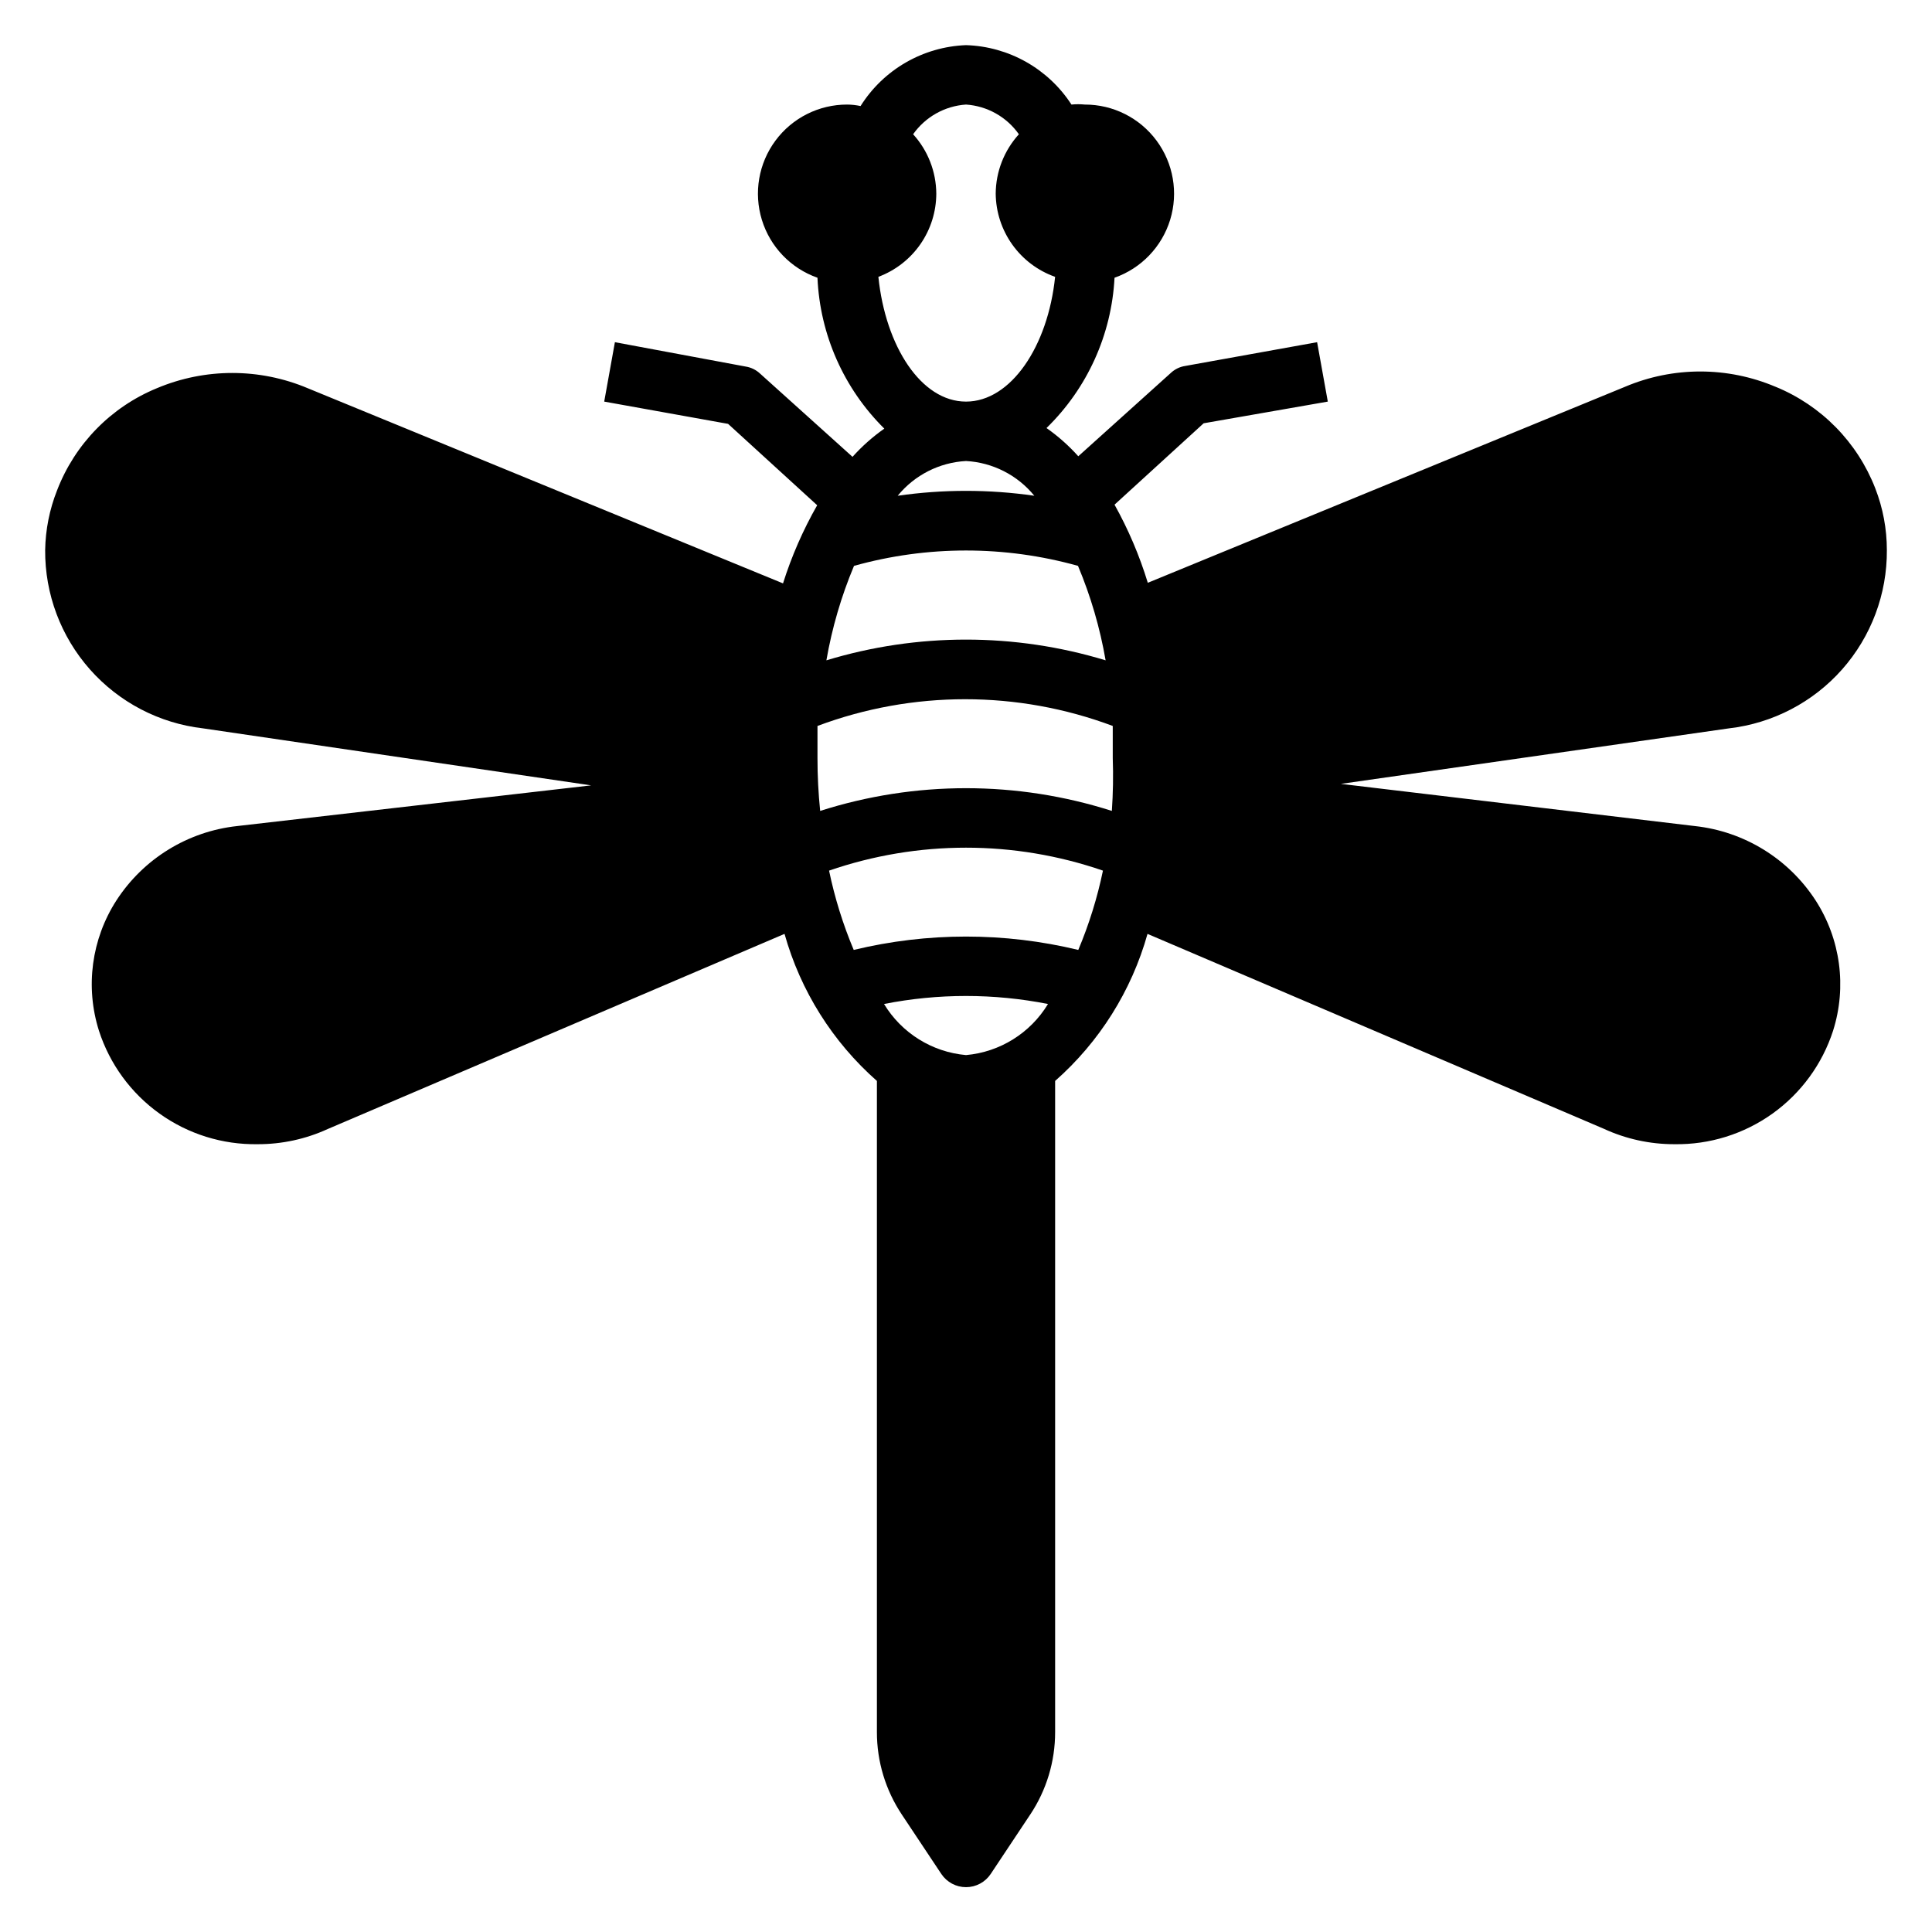 <?xml version="1.0" encoding="UTF-8"?>
<!-- Uploaded to: ICON Repo, www.iconrepo.com, Generator: ICON Repo Mixer Tools -->
<svg fill="#000000" width="800px" height="800px" version="1.1" viewBox="144 144 512 512" xmlns="http://www.w3.org/2000/svg">
 <path d="m614.51 246.49c-12.73-5.387-27.102-5.387-39.832 0l-126.5 51.957c-2.195-7.195-5.152-14.133-8.816-20.703l23.617-21.57 32.902-5.746-2.832-15.742-34.953 6.297c-1.449 0.219-2.793 0.879-3.856 1.887l-24.48 22.043h-0.004c-2.512-2.805-5.34-5.312-8.422-7.477 10.812-10.535 17.25-24.758 18.027-39.832 7.07-2.488 12.543-8.188 14.742-15.355 2.195-7.168 0.859-14.953-3.602-20.977-4.461-6.027-11.516-9.574-19.012-9.562-1.18-0.117-2.367-0.117-3.543 0-6.168-9.516-16.613-15.398-27.945-15.746-11.41 0.434-21.871 6.473-27.945 16.137-1.168-0.246-2.352-0.379-3.543-0.391-7.5-0.012-14.555 3.535-19.016 9.562-4.461 6.023-5.797 13.809-3.598 20.977 2.195 7.168 7.668 12.867 14.738 15.355 0.656 15.086 6.981 29.367 17.715 39.988-3.086 2.164-5.91 4.672-8.426 7.477l-24.48-22.043v0.004c-1.062-1.012-2.41-1.668-3.856-1.891l-34.637-6.453-2.832 15.742 32.828 5.902 23.617 21.57h-0.008c-3.746 6.559-6.781 13.5-9.051 20.703l-125.95-51.719c-12.785-5.387-27.203-5.387-39.988 0-12.172 5-21.738 14.797-26.453 27.082-1.992 5.039-3.059 10.402-3.148 15.82-0.078 11.641 4.148 22.898 11.863 31.617 7.715 8.715 18.375 14.277 29.938 15.617l102.89 15.113-93.832 10.785c-13.07 1.426-24.805 8.652-31.961 19.68-6.621 10.25-8.324 22.922-4.644 34.559 2.863 8.852 8.492 16.551 16.062 21.965 7.566 5.414 16.672 8.254 25.973 8.105 6.41 0.02 12.75-1.348 18.578-4.016l121.07-51.719h0.004c4.227 15.078 12.73 28.613 24.48 38.969v172.55c-0.012 7.785 2.293 15.402 6.613 21.883l10.469 15.742c1.461 2.18 3.91 3.484 6.535 3.484 2.621 0 5.07-1.305 6.531-3.484l10.469-15.742h0.004c4.32-6.481 6.621-14.098 6.609-21.883v-172.55c11.75-10.355 20.254-23.891 24.484-38.969l120.91 51.641c5.871 2.715 12.266 4.109 18.734 4.094 9.305 0.148 18.406-2.691 25.977-8.105 7.566-5.414 13.195-13.113 16.059-21.965 3.684-11.637 1.98-24.309-4.644-34.559-7.156-11.027-18.891-18.254-31.957-19.68l-93.836-11.18 102.89-14.719c11.562-1.34 22.227-6.902 29.941-15.617 7.711-8.719 11.938-19.977 11.859-31.617 0.004-5.602-1.039-11.152-3.07-16.371-4.75-12.227-14.312-21.961-26.449-26.926zm-237.73-29.125c4.492-1.68 8.371-4.688 11.113-8.625s4.219-8.617 4.234-13.418c-0.035-5.824-2.219-11.43-6.141-15.742 3.246-4.606 8.395-7.496 14.016-7.871 5.617 0.375 10.766 3.266 14.012 7.871-3.918 4.312-6.106 9.918-6.141 15.742 0.047 4.848 1.582 9.562 4.398 13.504 2.816 3.941 6.777 6.926 11.344 8.539-1.891 18.422-11.73 33.062-23.617 33.062-11.883 0-21.332-14.641-23.219-33.062zm41.328 58.016c-12.008-1.73-24.203-1.73-36.211 0 4.469-5.481 11.039-8.824 18.105-9.207 7.062 0.383 13.637 3.727 18.105 9.207zm-47.781 18.578h-0.004c19.414-5.426 39.941-5.426 59.355 0 3.379 8.043 5.832 16.441 7.32 25.035-24.121-7.324-49.875-7.324-73.996 0 1.488-8.594 3.945-16.992 7.32-25.035zm29.676 129.65c-8.984-0.797-17.055-5.824-21.727-13.539 14.344-2.832 29.105-2.832 43.453 0-4.676 7.715-12.742 12.742-21.727 13.539zm29.758-27.867h-0.004c-19.555-4.723-39.957-4.723-59.512 0-2.852-6.777-5.039-13.816-6.535-21.016 23.516-8.109 49.066-8.109 72.582 0-1.492 7.199-3.684 14.238-6.535 21.016zm8.895-36.84h-0.004c-25.141-8.027-52.16-8.027-77.301 0-0.477-4.656-0.715-9.332-0.711-14.012v-8.5-0.004c25.23-9.445 53.023-9.445 78.25 0v8.5 0.004c0.164 4.672 0.082 9.348-0.238 14.012z"/>
</svg>